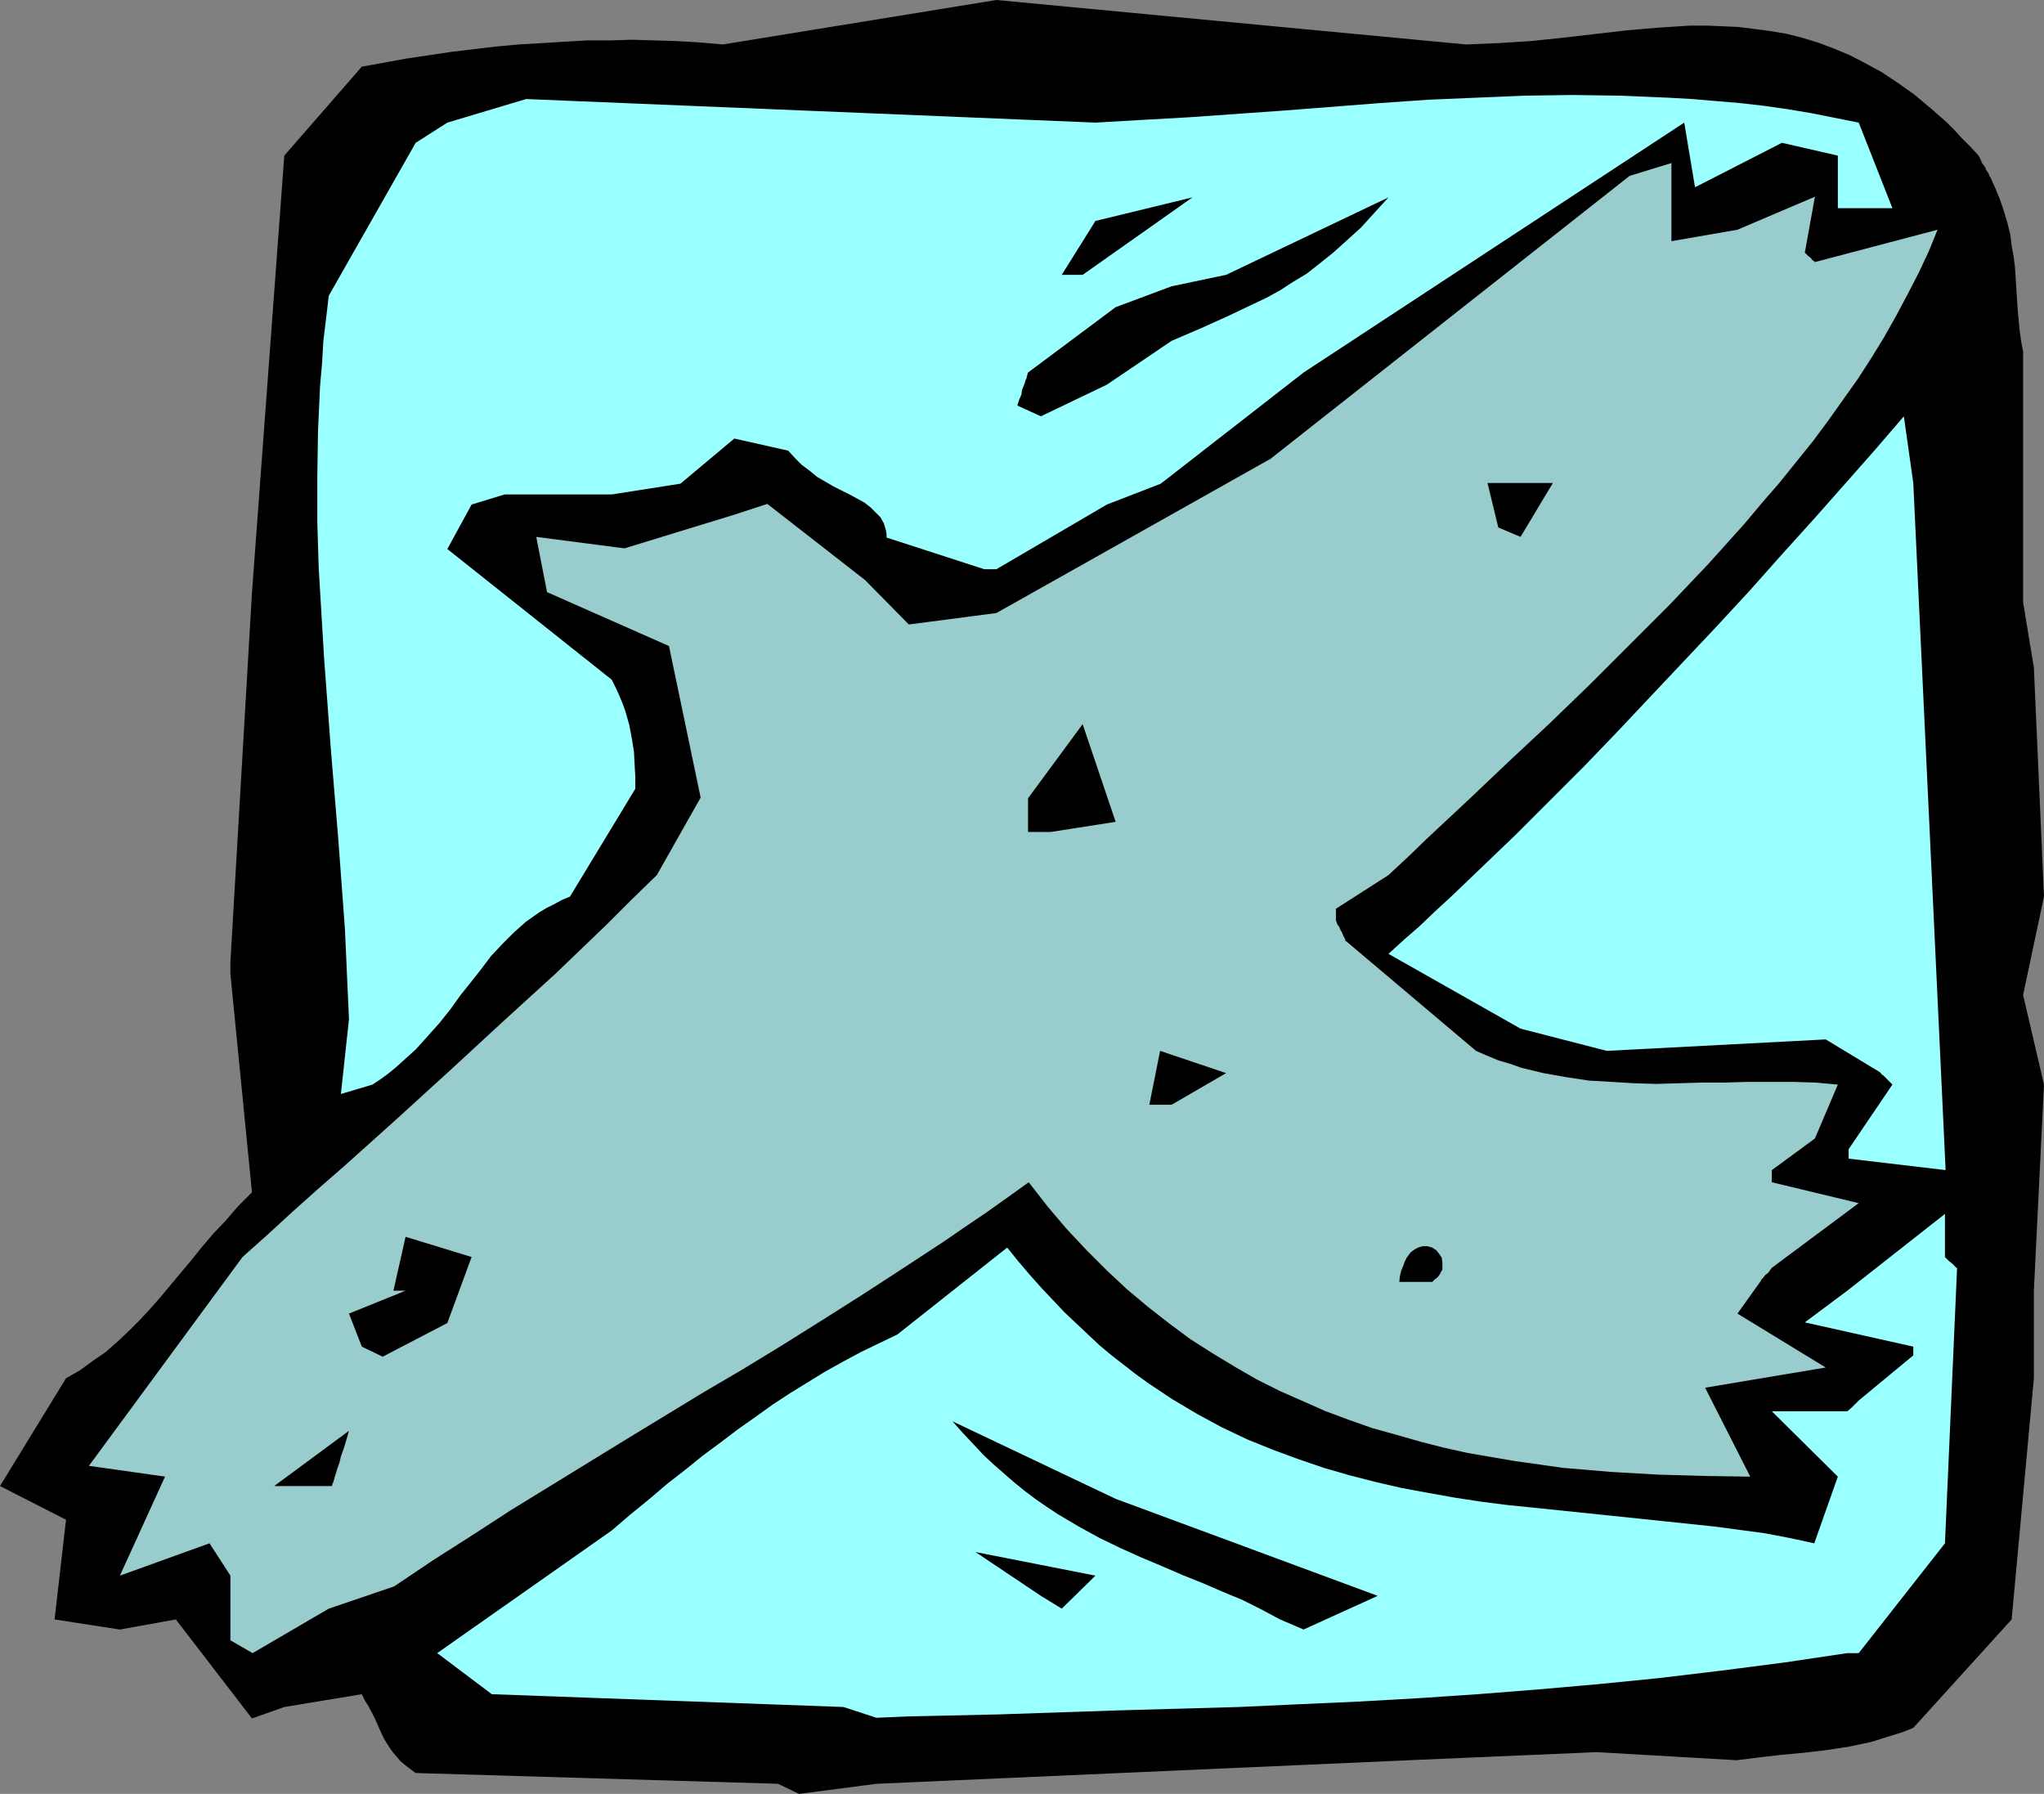 <?xml version="1.0" encoding="UTF-8" standalone="no"?>
<svg
   version="1.0"
   width="129.724mm"
   height="113.839mm"
   id="svg15"
   sodipodi:docname="Bird 14.wmf"
   xmlns:inkscape="http://www.inkscape.org/namespaces/inkscape"
   xmlns:sodipodi="http://sodipodi.sourceforge.net/DTD/sodipodi-0.dtd"
   xmlns="http://www.w3.org/2000/svg"
   xmlns:svg="http://www.w3.org/2000/svg">
  <rect width="100%" height="100%" fill="#808080" stroke="none"/>
  <sodipodi:namedview
     id="namedview15"
     pagecolor="#ffffff"
     bordercolor="#000000"
     borderopacity="0.25"
     inkscape:showpageshadow="2"
     inkscape:pageopacity="0.0"
     inkscape:pagecheckerboard="0"
     inkscape:deskcolor="#d1d1d1"
     inkscape:document-units="mm" />
  <defs
     id="defs1">
    <pattern
       id="WMFhbasepattern"
       patternUnits="userSpaceOnUse"
       width="6"
       height="6"
       x="0"
       y="0" />
  </defs>
  <path
     style="fill:#000000;fill-opacity:1;fill-rule:evenodd;stroke:none"
     d="m 186.648,427.834 -86.941,-2.585 -1.293,-0.969 -1.293,-0.969 -1.131,-0.969 -0.808,-0.969 -0.97,-1.131 -0.808,-1.131 -1.293,-2.1 -1.131,-2.424 -1.131,-2.585 -1.454,-2.747 -0.808,-1.293 -0.808,-1.616 -18.584,3.07 -7.757,2.747 -18.261,-23.751 -13.413,2.424 -15.675,-2.424 2.747,-23.912 L 0,356.421 l 15.837,-25.851 3.394,-1.939 3.07,-2.262 3.07,-2.1 2.747,-2.424 2.586,-2.424 2.586,-2.585 2.586,-2.747 2.424,-2.747 2.424,-2.908 2.424,-2.908 2.586,-3.07 2.586,-3.231 2.747,-3.231 3.07,-3.231 2.909,-3.393 3.394,-3.393 -5.171,-52.348 v -2.908 L 60.438,142.18 68.195,37.322 86.779,15.995 97.445,14.056 l 10.827,-1.616 10.827,-1.293 5.333,-0.485 5.494,-0.323 5.333,-0.323 5.494,-0.323 h 5.494 l 5.333,-0.162 5.494,0.162 5.333,0.162 5.494,0.323 5.494,0.485 L 239.006,0 351.641,10.664 l 3.878,-0.162 3.878,-0.162 7.757,-0.485 7.757,-0.808 15.352,-1.777 7.595,-0.646 7.595,-0.485 h 3.878 l 3.878,0.162 3.717,0.162 3.878,0.485 3.717,0.485 3.878,0.646 3.878,0.969 3.717,1.131 3.878,1.454 3.878,1.616 3.717,1.939 3.878,2.1 3.878,2.585 3.878,2.747 3.878,3.231 3.878,3.393 1.939,1.939 1.778,1.939 2.101,2.1 1.939,2.1 0.485,0.969 0.323,0.808 0.485,0.646 0.323,0.485 0.162,0.485 0.323,0.485 0.323,0.485 0.162,0.485 v 0.162 h 0.162 l 1.293,2.908 1.131,2.747 0.97,2.908 0.808,2.747 0.646,2.585 0.323,2.747 0.485,2.585 0.323,2.585 0.323,5.17 0.323,5.009 0.485,5.009 0.323,2.424 0.485,2.585 v 17.934 42.169 l 2.586,15.672 2.424,54.933 -5.01,23.589 5.01,21.489 -2.424,49.44 v 21.004 l -5.333,57.842 -23.594,26.013 -2.424,0.969 -2.586,0.808 -2.586,0.808 -2.586,0.808 -5.333,1.131 -5.333,0.808 -5.494,0.646 -5.333,0.485 -5.494,0.646 -5.171,0.646 -33.613,-1.939 -44.925,1.939 -127.825,5.655 -18.584,2.424 z"
     id="path1" />
  <path
     style="fill:#99ffff;fill-opacity:1;fill-rule:evenodd;stroke:none"
     d="m 202.323,409.415 -84.355,-3.07 -13.09,-9.856 41.854,-29.405 4.525,-3.878 4.363,-3.555 4.363,-3.716 4.363,-3.393 4.202,-3.393 4.363,-3.231 4.04,-3.07 4.363,-3.07 4.04,-2.908 4.202,-2.747 4.202,-2.585 4.202,-2.585 4.363,-2.424 4.202,-2.262 4.363,-2.1 4.363,-2.1 26.341,-20.842 2.747,3.393 2.747,3.231 2.747,3.07 2.747,2.908 2.747,2.908 2.909,2.747 2.747,2.585 2.747,2.585 2.909,2.424 2.909,2.262 2.909,2.262 2.909,2.1 2.909,1.939 2.909,1.939 5.979,3.555 5.979,3.231 6.141,2.908 5.979,2.424 6.141,2.262 6.141,2.1 6.141,1.777 6.302,1.616 6.302,1.454 6.141,1.131 6.302,1.131 6.302,0.969 6.302,0.808 12.605,1.293 12.443,1.293 12.443,1.293 12.282,1.293 6.141,0.808 5.979,0.808 5.979,1.131 5.979,1.293 5.656,-15.995 -15.837,-15.672 h 18.099 l 0.97,-0.808 0.646,-0.646 0.485,-0.485 0.323,-0.323 0.162,-0.162 0.162,-0.162 13.09,-10.825 v -2.1 l -26.018,-5.816 10.181,-7.594 23.432,-18.419 v 10.34 l 0.97,0.969 0.808,0.646 0.485,0.485 0.323,0.323 0.162,0.162 h 0.162 v 0 l -2.909,66.082 -20.685,26.336 h -2.747 l -7.595,1.131 -7.595,1.131 -15.029,1.939 -14.867,1.777 -14.544,1.454 -14.706,1.293 -14.382,1.131 -14.382,0.969 -14.382,0.808 -14.382,0.646 -14.221,0.646 -28.765,0.808 -28.765,0.969 -14.544,0.323 -7.272,0.162 -7.434,0.323 z"
     id="path2" />
  <path
     style="fill:#99cccc;fill-opacity:1;fill-rule:evenodd;stroke:none"
     d="m 55.267,393.42 v -15.511 l -5.01,-7.755 -21.493,7.755 10.827,-23.751 -18.261,-2.585 36.845,-50.086 5.979,-5.332 5.979,-5.493 6.141,-5.493 6.302,-5.493 12.605,-11.31 12.766,-11.633 12.605,-11.633 12.766,-11.633 12.282,-11.795 5.979,-5.978 5.979,-5.816 10.504,-18.58 -7.595,-36.353 -29.25,-12.925 -2.586,-13.249 21.17,2.747 26.341,-8.078 7.918,-2.585 23.432,18.257 10.504,10.664 21.008,-2.747 65.771,-36.999 86.133,-67.859 10.019,-3.07 v 18.742 l 15.837,-2.747 18.584,-7.917 -2.424,13.41 0.808,0.808 0.646,0.485 0.323,0.485 0.323,0.162 0.162,0.162 0.162,0.162 29.411,-7.755 -2.101,5.17 -2.424,5.17 -2.586,5.009 -2.747,5.17 -2.909,5.17 -3.07,5.009 -3.232,5.009 -3.555,5.009 -3.555,5.009 -3.717,5.009 -4.04,5.009 -4.04,5.009 -4.202,4.847 -4.202,5.009 -4.363,4.847 -4.363,4.847 -9.211,9.694 -9.534,9.533 -9.534,9.533 -9.696,9.371 -9.858,9.209 -9.696,9.209 -9.696,9.048 -4.686,4.524 -4.686,4.362 -12.605,8.078 v 2.747 l 0.323,0.969 0.485,0.646 0.323,0.808 0.323,0.485 0.162,0.485 0.162,0.323 0.323,0.646 0.162,0.323 v 0.323 h 0.162 l 31.189,26.336 2.586,1.131 2.747,1.131 2.747,0.808 2.747,0.969 5.333,1.293 5.494,0.969 5.333,0.808 5.494,0.323 5.333,0.323 5.494,0.162 10.827,-0.323 h 5.494 l 5.333,-0.162 h 5.494 5.494 l 5.494,0.162 5.333,0.485 -5.494,12.925 -10.342,7.594 v 2.908 l 20.846,5.009 -20.846,15.511 -0.485,0.646 -0.323,0.485 -0.808,0.646 -0.485,0.646 -0.323,0.323 -0.162,0.162 v 0.162 0 l -5.656,7.917 21.17,12.925 -28.926,4.847 10.827,21.327 -10.989,-0.162 -11.15,-0.323 -5.656,-0.323 -5.656,-0.323 -5.656,-0.485 -5.818,-0.485 -5.656,-0.808 -5.818,-0.808 -5.656,-0.969 -5.656,-0.969 -5.818,-1.293 -5.656,-1.454 -5.656,-1.616 -5.818,-1.616 -5.494,-1.939 -5.656,-2.1 -5.494,-2.424 -5.494,-2.424 -5.494,-2.747 -5.333,-3.07 -5.333,-3.231 -5.333,-3.393 -5.01,-3.716 -5.171,-4.039 -5.01,-4.201 -4.848,-4.524 -4.848,-4.847 -4.848,-5.17 -4.525,-5.332 -2.262,-2.908 -2.262,-2.908 -5.171,3.716 -5.01,3.555 -5.01,3.393 -5.171,3.555 -9.858,6.463 -9.696,6.301 -9.696,6.14 -9.534,5.978 -9.534,5.816 -9.373,5.493 -18.584,11.31 -18.422,11.31 -9.211,5.655 -9.211,5.978 -9.373,5.978 -9.373,6.301 -15.675,5.332 -18.261,10.664 z"
     id="path3" />
  <path
     style="fill:#000000;fill-opacity:1;fill-rule:evenodd;stroke:none"
     d="m 307.04,388.411 -4.525,-2.424 -4.525,-2.262 -4.686,-1.939 -4.848,-2.1 -4.848,-1.939 -4.848,-2.1 -5.01,-2.1 -5.01,-2.262 -5.01,-2.424 -5.01,-2.747 -5.171,-3.07 -2.424,-1.616 -2.586,-1.777 -2.586,-1.939 -2.586,-2.1 -2.424,-2.1 -2.586,-2.262 -2.424,-2.262 -2.424,-2.585 -2.586,-2.747 -2.424,-2.747 39.107,18.58 62.862,23.266 -17.776,8.078 z"
     id="path4" />
  <path
     style="fill:#000000;fill-opacity:1;fill-rule:evenodd;stroke:none"
     d="m 249.672,382.756 -15.675,-10.502 28.765,5.655 -8.08,7.917 z"
     id="path5" />
  <path
     style="fill:#000000;fill-opacity:1;fill-rule:evenodd;stroke:none"
     d="m 65.771,356.421 17.938,-13.249 -0.646,2.262 -0.646,2.1 -0.646,1.777 -0.323,1.454 -0.485,1.293 -0.323,1.131 -0.323,0.969 -0.162,0.646 -0.162,0.485 -0.162,0.485 -0.162,0.323 v 0.162 0.162 z"
     id="path6" />
  <path
     style="fill:#000000;fill-opacity:1;fill-rule:evenodd;stroke:none"
     d="m 86.779,322.976 -3.07,-7.917 13.574,-5.493 h -2.909 l 2.909,-12.925 15.837,4.847 -5.818,15.834 -15.514,8.078 z"
     id="path7" />
  <path
     style="fill:#000000;fill-opacity:1;fill-rule:evenodd;stroke:none"
     d="m 335.643,307.465 0.162,-1.454 0.323,-1.293 0.485,-1.131 0.323,-0.969 0.485,-0.969 0.485,-0.646 0.485,-0.646 0.646,-0.485 0.485,-0.323 0.646,-0.323 0.485,-0.162 0.646,-0.162 h 1.131 l 1.131,0.323 0.97,0.646 0.646,0.808 0.646,0.969 0.162,1.131 v 1.131 0.646 l -0.323,0.485 -0.323,0.646 -0.485,0.646 -0.646,0.485 -0.646,0.646 z"
     id="path8" />
  <path
     style="fill:#99ffff;fill-opacity:1;fill-rule:evenodd;stroke:none"
     d="m 443.43,275.636 10.504,-15.511 -0.97,-0.969 -0.808,-0.808 -0.485,-0.485 -0.323,-0.162 -0.162,-0.323 h -0.162 v -0.162 l -13.09,-7.917 -52.52,2.747 -20.685,-5.332 -31.674,-17.934 3.717,-3.393 3.717,-3.231 3.717,-3.555 3.878,-3.555 7.757,-7.432 7.918,-7.594 7.918,-7.917 8.08,-8.078 8.08,-8.402 7.918,-8.402 15.998,-16.965 7.918,-8.563 7.757,-8.725 7.595,-8.402 7.434,-8.402 7.272,-8.24 6.949,-8.078 2.262,15.995 7.757,164.8 -23.27,-2.747 z"
     id="path9" />
  <path
     style="fill:#000000;fill-opacity:1;fill-rule:evenodd;stroke:none"
     d="m 275.689,264.973 2.586,-12.925 15.837,5.332 -13.09,7.594 z"
     id="path10" />
  <path
     style="fill:#99ffff;fill-opacity:1;fill-rule:evenodd;stroke:none"
     d="m 81.77,262.388 1.939,-17.934 -0.485,-10.825 -0.485,-10.825 -1.616,-21.812 -1.778,-21.489 -1.616,-21.812 -0.646,-10.825 -0.646,-10.825 -0.323,-10.825 v -10.825 l 0.162,-10.825 0.485,-10.825 0.485,-5.493 0.323,-5.493 0.646,-5.332 0.646,-5.493 20.846,-36.676 7.595,-4.847 18.907,-5.655 136.552,5.655 11.15,-0.646 11.474,-0.646 22.786,-1.616 22.786,-1.777 11.635,-0.808 11.474,-0.485 11.474,-0.485 11.635,-0.162 11.474,0.162 11.474,0.485 5.818,0.323 5.656,0.485 5.818,0.485 5.656,0.646 5.656,0.808 5.818,0.969 5.656,1.131 5.656,1.131 8.08,20.519 H 440.844 V 37.322 l -13.413,-3.07 -20.846,10.664 -2.586,-15.511 -91.304,59.942 -34.259,26.659 -12.928,5.009 -26.502,15.511 h -2.909 l -23.432,-7.594 v -0.808 l -0.162,-0.969 -0.485,-1.616 -0.808,-1.454 -1.131,-1.131 -1.293,-1.293 -1.454,-1.131 -1.778,-0.969 -1.778,-0.969 -3.878,-1.939 -1.939,-1.131 -1.939,-1.131 -1.778,-1.454 -1.939,-1.454 -1.616,-1.616 -1.616,-1.777 -12.928,-2.908 -12.928,10.825 -16.483,2.585 h -25.694 l -7.918,2.424 -5.818,10.664 39.43,31.344 0.97,1.939 0.808,1.777 0.808,1.939 0.646,1.777 0.97,3.393 0.646,3.393 0.485,3.07 0.162,3.07 0.162,2.908 v 2.908 l -15.675,25.851 -1.939,0.808 -1.778,0.969 -1.939,0.969 -1.616,0.969 -1.616,1.131 -1.616,1.131 -2.909,2.585 -2.747,2.747 -2.747,2.908 -2.424,3.231 -2.424,3.07 -2.586,3.231 -2.424,3.393 -2.586,3.231 -2.747,3.07 -2.909,3.231 -3.232,2.908 -1.616,1.454 -1.778,1.454 -1.778,1.293 -1.939,1.293 z"
     id="path11" />
  <path
     style="fill:#000000;fill-opacity:1;fill-rule:evenodd;stroke:none"
     d="m 246.601,199.537 v -8.078 l 13.09,-17.773 7.918,23.427 -15.514,2.424 z"
     id="path12" />
  <path
     style="fill:#000000;fill-opacity:1;fill-rule:evenodd;stroke:none"
     d="m 359.398,126.508 -2.586,-10.664 h 15.675 l -7.757,12.925 z"
     id="path13" />
  <path
     style="fill:#000000;fill-opacity:1;fill-rule:evenodd;stroke:none"
     d="m 244.016,97.264 0.485,-1.454 0.485,-1.131 0.162,-1.131 0.323,-0.808 0.323,-0.808 0.162,-0.646 0.323,-0.646 v -0.323 l 0.162,-0.323 v -0.323 l 0.162,-0.323 v 0 l 21.008,-15.672 13.413,-5.009 13.09,-2.747 38.946,-18.58 -1.778,1.939 -1.616,1.777 -3.232,3.555 -3.394,3.07 -3.232,2.908 -3.232,2.585 -3.07,2.424 -3.232,1.939 -3.232,2.1 -3.232,1.777 -3.07,1.454 -6.464,3.07 -6.464,2.908 -3.394,1.454 -3.394,1.454 -15.514,10.502 -15.837,7.594 z"
     id="path14" />
  <path
     style="fill:#000000;fill-opacity:1;fill-rule:evenodd;stroke:none"
     d="m 254.681,65.92 8.08,-12.925 23.27,-5.655 -26.341,18.58 z"
     id="path15" />
</svg>
